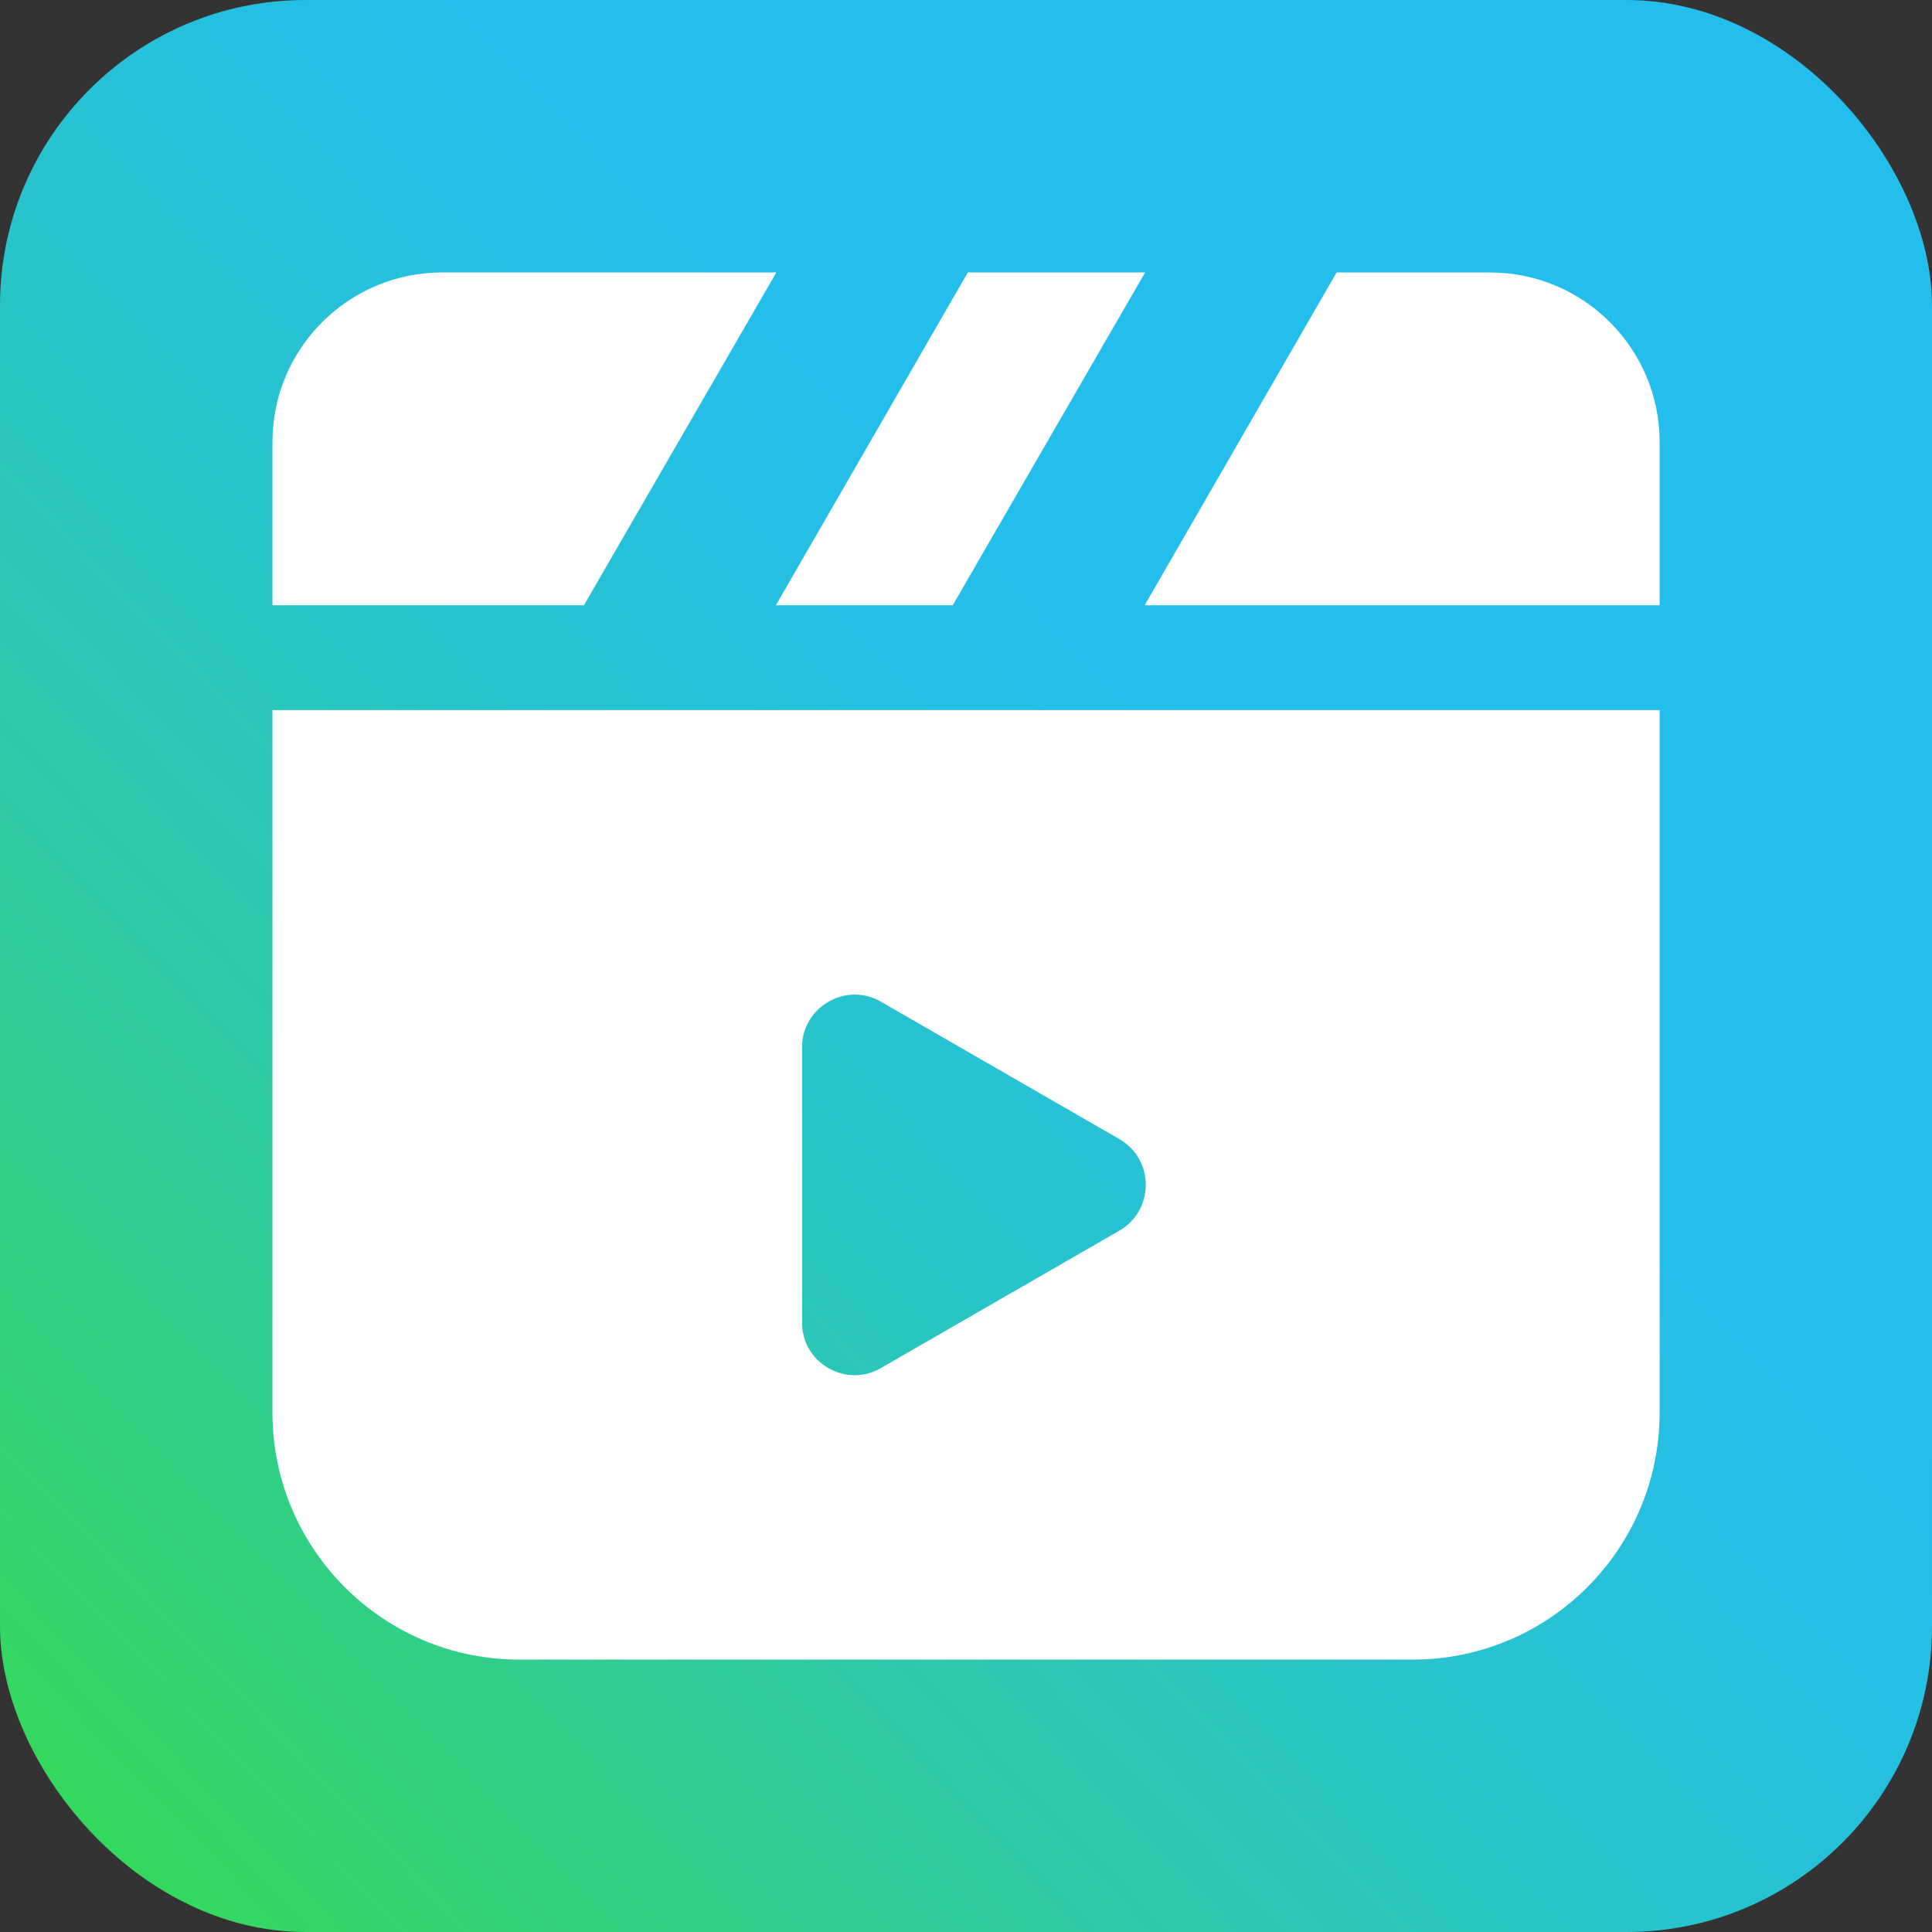 <svg xmlns="http://www.w3.org/2000/svg" xmlns:xlink="http://www.w3.org/1999/xlink" viewBox="0 0 43.482 43.482"><rect x="0" y="0" width="43.482" height="43.482" fill="#333333" stroke="none"/><defs><style> .cls-1 { fill: #fff; } .cls-2 { fill: url(#Degradado_sin_nombre_3); } </style><linearGradient id="Degradado_sin_nombre_3" data-name="Degradado sin nombre 3" x1="36.651" y1="7.418" x2="2.09" y2="40.618" gradientUnits="userSpaceOnUse"><stop offset=".26" stop-color="#24beed"></stop><stop offset=".357" stop-color="#25bfe3"></stop><stop offset=".519" stop-color="#28c4ca"></stop><stop offset=".725" stop-color="#2dcba0"></stop><stop offset=".966" stop-color="#33d667"></stop><stop offset="1" stop-color="#35d85f"></stop></linearGradient></defs><g><g id="Capa_1"><g><rect class="cls-2" width="43.482" height="43.482" rx="6.875" ry="6.875"></rect><path class="cls-1" d="M6.132,15.982v15.81c0,3.07,2.49,5.56,5.56,5.56h20.1c3.07,0,5.56-2.49,5.56-5.56v-15.81H6.132ZM25.202,27.692l-5.38,3.1c-.78.45-1.77-.11-1.77-1.02v-6.21c0-.9.99-1.47,1.77-1.02l5.38,3.1c.78.46.78,1.59,0,2.05Z"></path><path class="cls-1" d="M17.472,6.132l-4.33,7.49h-7.01v-3.67c0-2.11,1.71-3.82,3.82-3.82h7.52Z"></path><polygon class="cls-1" points="25.772 6.132 21.442 13.622 17.462 13.622 21.782 6.132 25.772 6.132"></polygon><path class="cls-1" d="M37.352,9.952v3.67h-11.59l4.32-7.49h3.45c2.11,0,3.82,1.71,3.82,3.82Z"></path></g></g></g></svg>